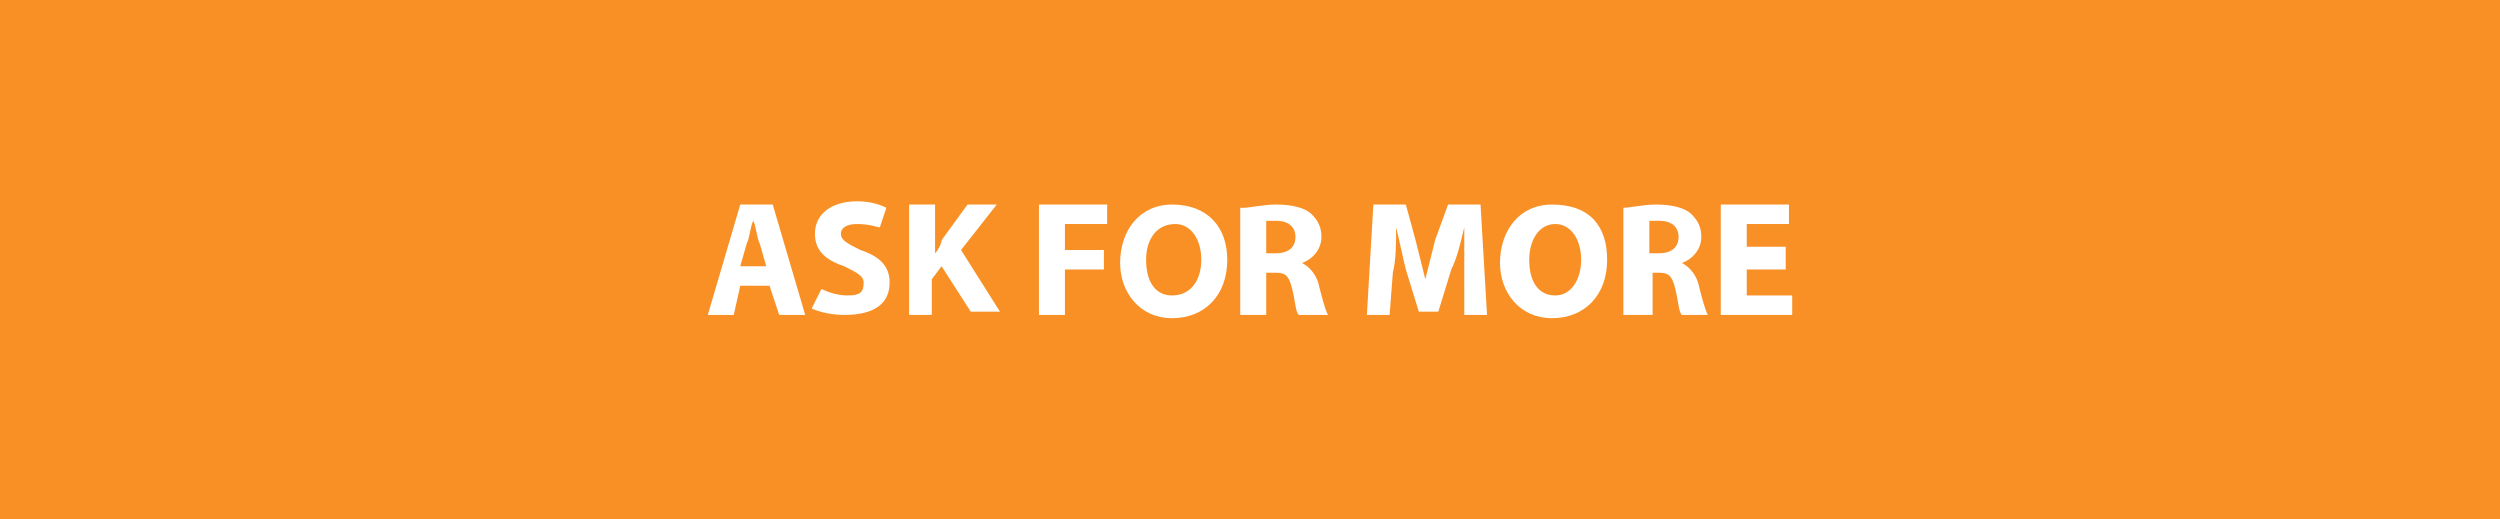 <?xml version="1.0" encoding="utf-8"?>
<!-- Generator: Adobe Illustrator 22.1.0, SVG Export Plug-In . SVG Version: 6.00 Build 0)  -->
<svg version="1.1" xmlns="http://www.w3.org/2000/svg" xmlns:xlink="http://www.w3.org/1999/xlink" x="0px" y="0px"
	 viewBox="0 0 77 16" style="enable-background:new 0 0 77 16;" xml:space="preserve">
<style type="text/css">
	.st0{fill:#F89026;}
	.st1{fill:none;}
	.st2{fill:#FFFFFF;}
</style>
<g id="Слой_1">
	<g id="Слой_1_1_">
		<rect class="st0" width="77" height="16"/>
	</g>
</g>
<g id="Слой_2">
	<g>
		<rect y="6.1" class="st1" width="77" height="3.7"/>
		<path class="st2" d="M22.8,8.8l-0.2,0.9h-0.8l1-3.4h1l1,3.4H24l-0.3-0.9H22.8z M23.6,8.2l-0.2-0.7c-0.1-0.2-0.1-0.5-0.2-0.7h0
			c-0.1,0.2-0.1,0.5-0.2,0.7l-0.2,0.7H23.6z"/>
		<path class="st2" d="M25.3,8.9c0.2,0.1,0.5,0.2,0.8,0.2c0.4,0,0.5-0.1,0.5-0.4c0-0.2-0.2-0.3-0.6-0.5c-0.6-0.2-0.9-0.5-0.9-1
			c0-0.6,0.5-1,1.3-1c0.4,0,0.7,0.1,0.9,0.2L27.1,7C27,7,26.8,6.9,26.4,6.9c-0.3,0-0.5,0.1-0.5,0.3c0,0.2,0.2,0.3,0.6,0.5
			c0.6,0.2,0.9,0.5,0.9,1c0,0.6-0.4,1-1.4,1c-0.4,0-0.8-0.1-1-0.2L25.3,8.9z"/>
		<path class="st2" d="M28,6.3h0.8v1.5h0c0.1-0.1,0.2-0.3,0.2-0.4l0.8-1.1h0.9l-1.1,1.4l1.2,1.9h-0.9L29,8.2l-0.3,0.4v1.1H28V6.3z"
			/>
		<path class="st2" d="M32,6.3h2.1v0.6h-1.3v0.8H34v0.6h-1.2v1.4H32V6.3z"/>
		<path class="st2" d="M37.8,8c0,1.1-0.7,1.8-1.7,1.8c-1,0-1.6-0.8-1.6-1.7c0-1,0.6-1.8,1.6-1.8C37.2,6.3,37.8,7,37.8,8z M35.3,8
			c0,0.7,0.3,1.1,0.8,1.1C36.7,9.1,37,8.6,37,8c0-0.6-0.3-1.1-0.8-1.1C35.6,6.9,35.3,7.4,35.3,8z"/>
		<path class="st2" d="M38.3,6.4c0.2,0,0.6-0.1,1-0.1c0.5,0,0.9,0.1,1.1,0.3c0.2,0.2,0.3,0.4,0.3,0.7c0,0.4-0.3,0.7-0.6,0.8v0
			c0.2,0.1,0.4,0.3,0.5,0.6c0.1,0.4,0.2,0.8,0.3,1H40c-0.1-0.1-0.1-0.4-0.2-0.8c-0.1-0.4-0.2-0.5-0.5-0.5H39v1.3h-0.8V6.4z M39,7.8
			h0.3c0.4,0,0.6-0.2,0.6-0.5c0-0.3-0.2-0.5-0.6-0.5c-0.2,0-0.3,0-0.3,0V7.8z"/>
		<path class="st2" d="M45.1,8.4c0-0.4,0-0.9,0-1.4h0c-0.1,0.4-0.2,0.9-0.4,1.3l-0.4,1.3h-0.6l-0.4-1.3C43.2,7.9,43.1,7.4,43,7h0
			c0,0.5,0,1-0.1,1.4l-0.1,1.3h-0.7l0.2-3.4h1l0.3,1.1c0.1,0.4,0.2,0.8,0.3,1.2h0c0.1-0.4,0.2-0.8,0.3-1.2l0.4-1.1h1l0.2,3.4h-0.7
			L45.1,8.4z"/>
		<path class="st2" d="M49.5,8c0,1.1-0.7,1.8-1.7,1.8c-1,0-1.6-0.8-1.6-1.7c0-1,0.6-1.8,1.6-1.8C49,6.3,49.5,7,49.5,8z M47.1,8
			c0,0.7,0.3,1.1,0.8,1.1c0.5,0,0.8-0.5,0.8-1.1c0-0.6-0.3-1.1-0.8-1.1C47.4,6.9,47.1,7.4,47.1,8z"/>
		<path class="st2" d="M50,6.4c0.2,0,0.6-0.1,1-0.1c0.5,0,0.9,0.1,1.1,0.3c0.2,0.2,0.3,0.4,0.3,0.7c0,0.4-0.3,0.7-0.6,0.8v0
			c0.2,0.1,0.4,0.3,0.5,0.6c0.1,0.4,0.2,0.8,0.3,1h-0.8c-0.1-0.1-0.1-0.4-0.2-0.8c-0.1-0.4-0.2-0.5-0.5-0.5h-0.2v1.3H50V6.4z
			 M50.8,7.8h0.3c0.4,0,0.6-0.2,0.6-0.5c0-0.3-0.2-0.5-0.6-0.5c-0.2,0-0.3,0-0.3,0V7.8z"/>
		<path class="st2" d="M55,8.3h-1.2v0.8h1.4v0.6H53V6.3h2.1v0.6h-1.3v0.7H55V8.3z"/>
	</g>
</g>
</svg>
